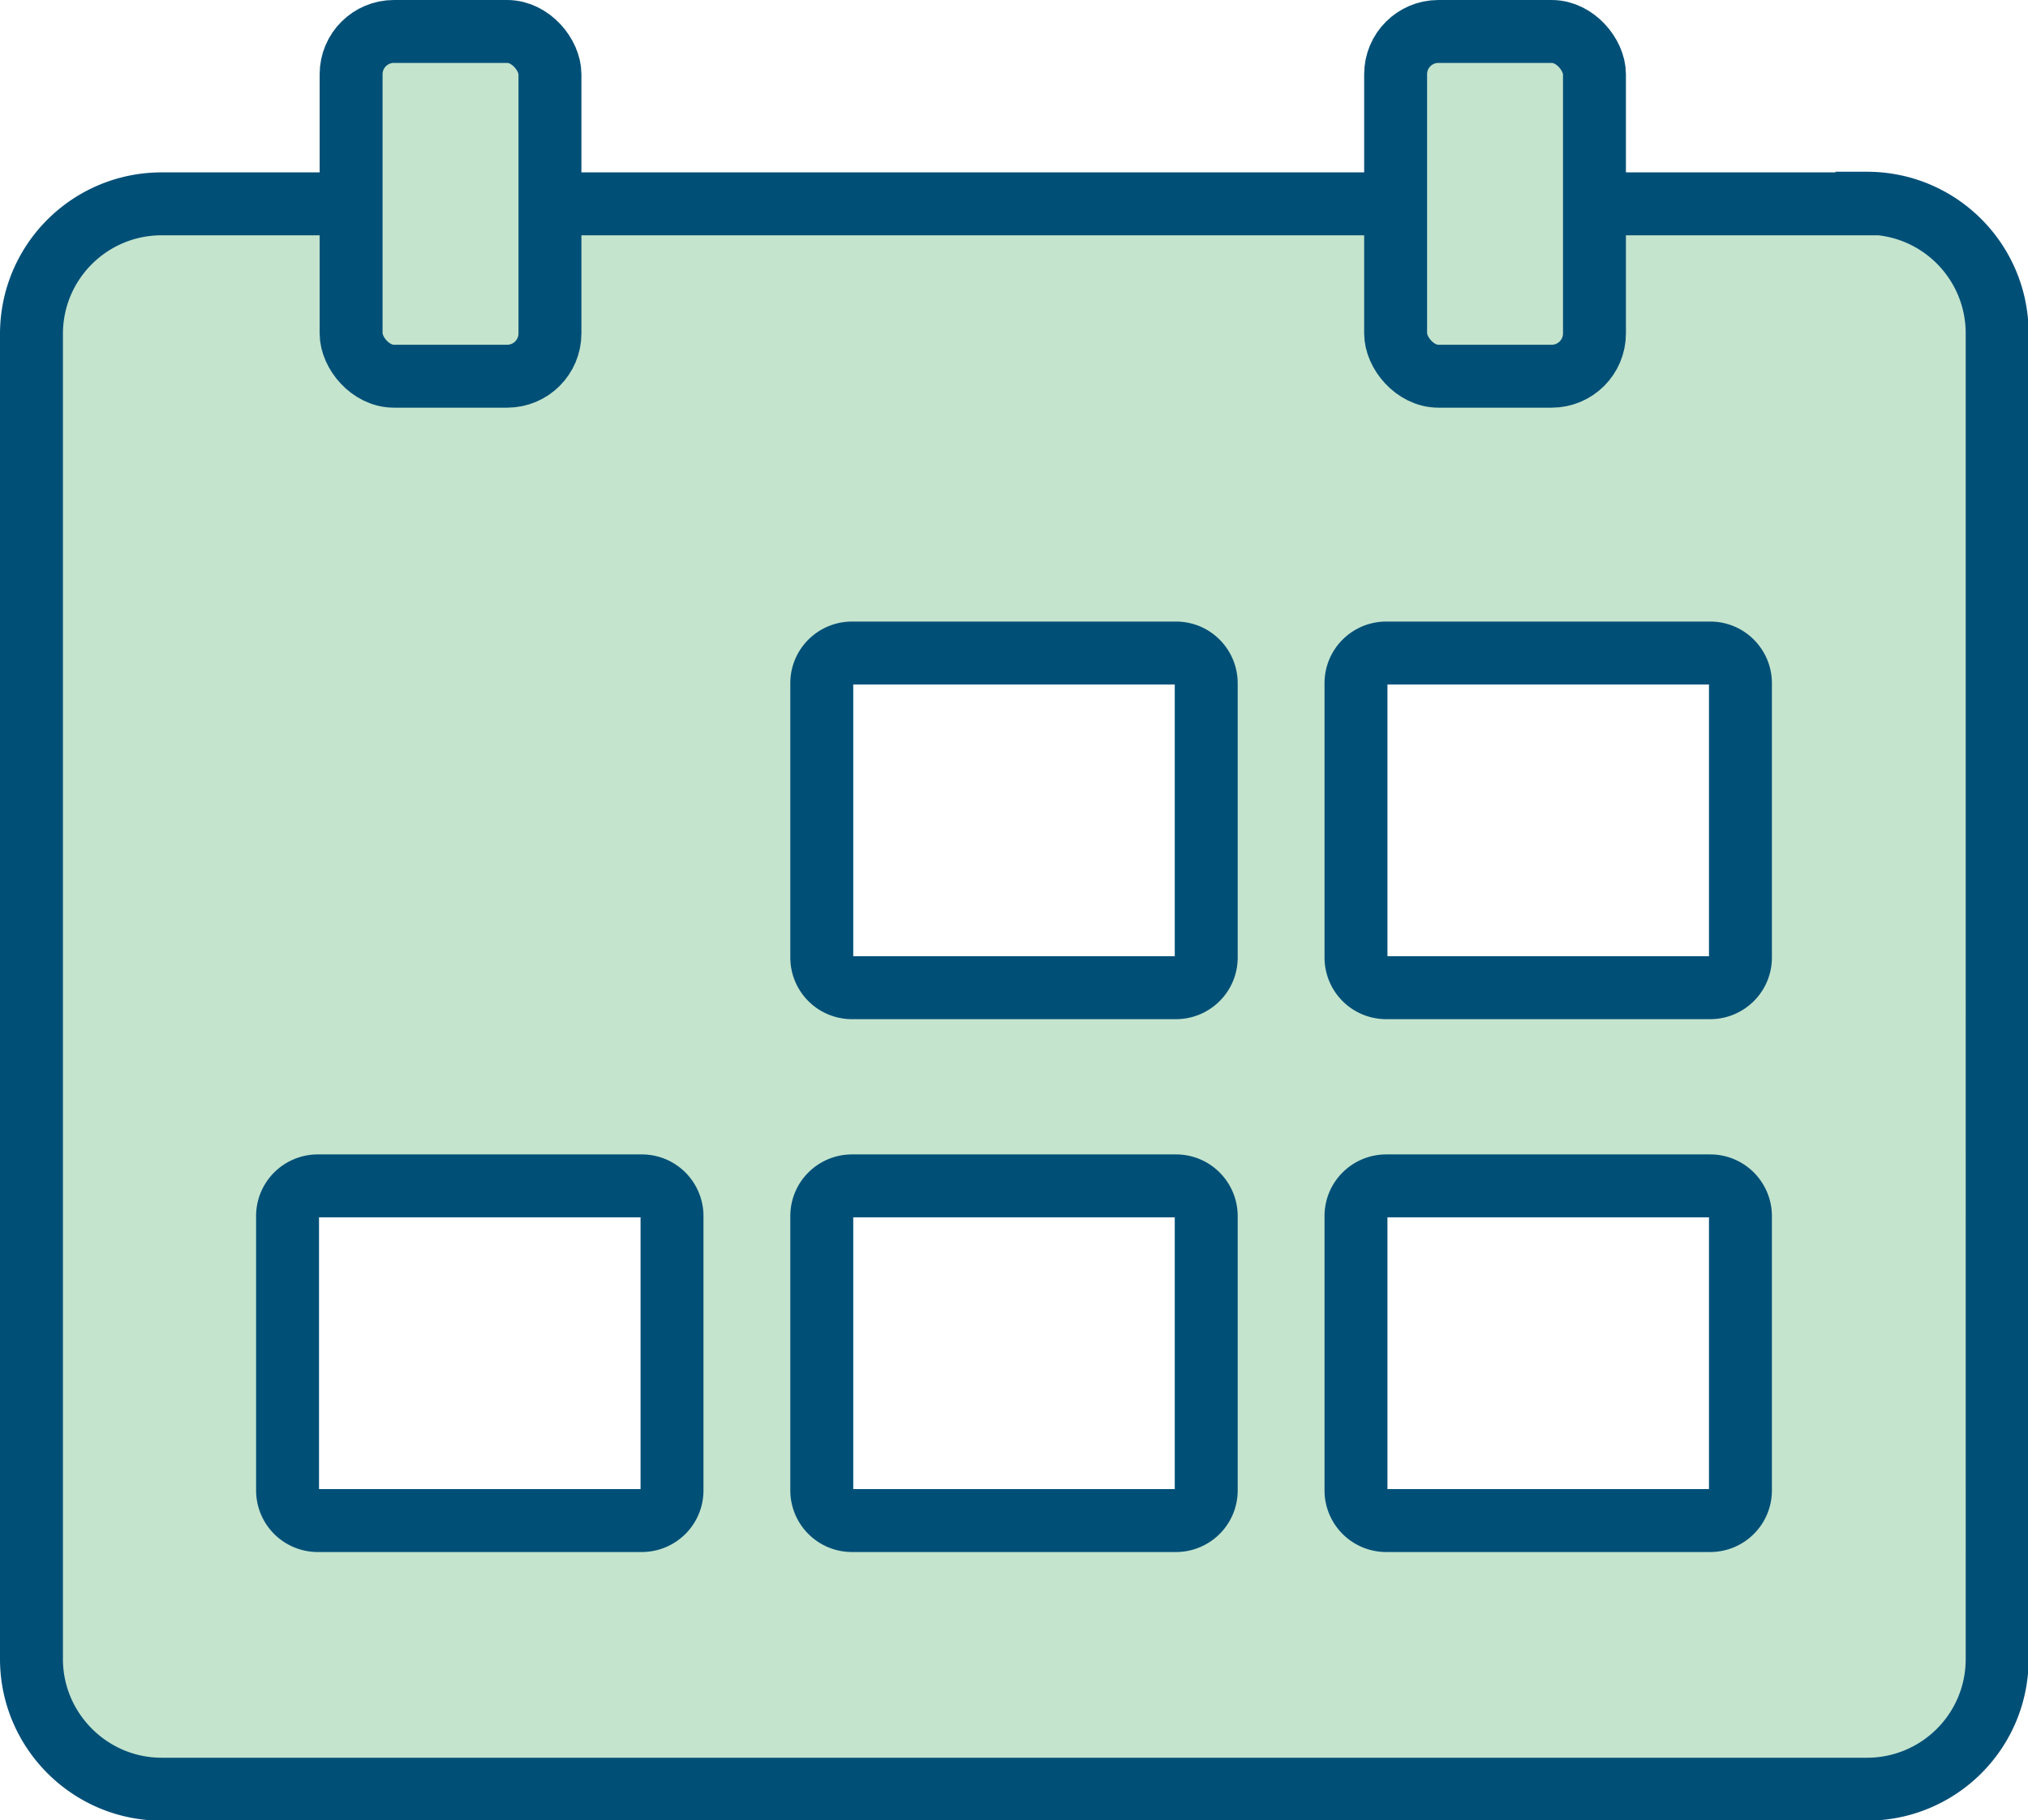 <svg id="_レイヤー_2" xmlns="http://www.w3.org/2000/svg" viewBox="0 0 32.23 28.93"><defs><style>.cls-1{fill:#c4e4cd;stroke:#004f77;stroke-miterlimit:10}</style></defs><g id="_デザイン"><path class="cls-1" d="M29.67 3.24H2.57C1.43 3.24.5 4.16.5 5.31v21.06c0 1.14.93 2.07 2.07 2.07h27.1c1.14 0 2.07-.92 2.07-2.07V5.3c0-1.14-.92-2.07-2.07-2.07zM10.68 23.69c0 .27-.22.48-.48.48H5.05a.48.48 0 01-.48-.48v-4.36c0-.27.22-.48.48-.48h5.15c.27 0 .48.22.48.48v4.36zm8.49 0c0 .27-.22.48-.48.48h-5.15a.48.48 0 01-.48-.48v-4.36c0-.27.22-.48.48-.48h5.15c.27 0 .48.22.48.48v4.36zm0-8.47c0 .27-.22.48-.48.48h-5.15a.48.48 0 01-.48-.48v-4.36c0-.27.22-.48.48-.48h5.15c.27 0 .48.22.48.48v4.36zm8.49 8.47c0 .27-.22.48-.48.48h-5.15a.48.48 0 01-.48-.48v-4.36c0-.27.22-.48.48-.48h5.15c.27 0 .48.22.48.48v4.36zm0-8.47c0 .27-.22.48-.48.48h-5.15a.48.48 0 01-.48-.48v-4.36c0-.27.22-.48.48-.48h5.15c.27 0 .48.22.48.48v4.36z"/><rect class="cls-1" x="5.58" y=".5" width="3.16" height="5.48" rx=".68" ry=".68"/><rect class="cls-1" x="22.18" y=".5" width="3.16" height="5.48" rx=".68" ry=".68"/></g></svg>